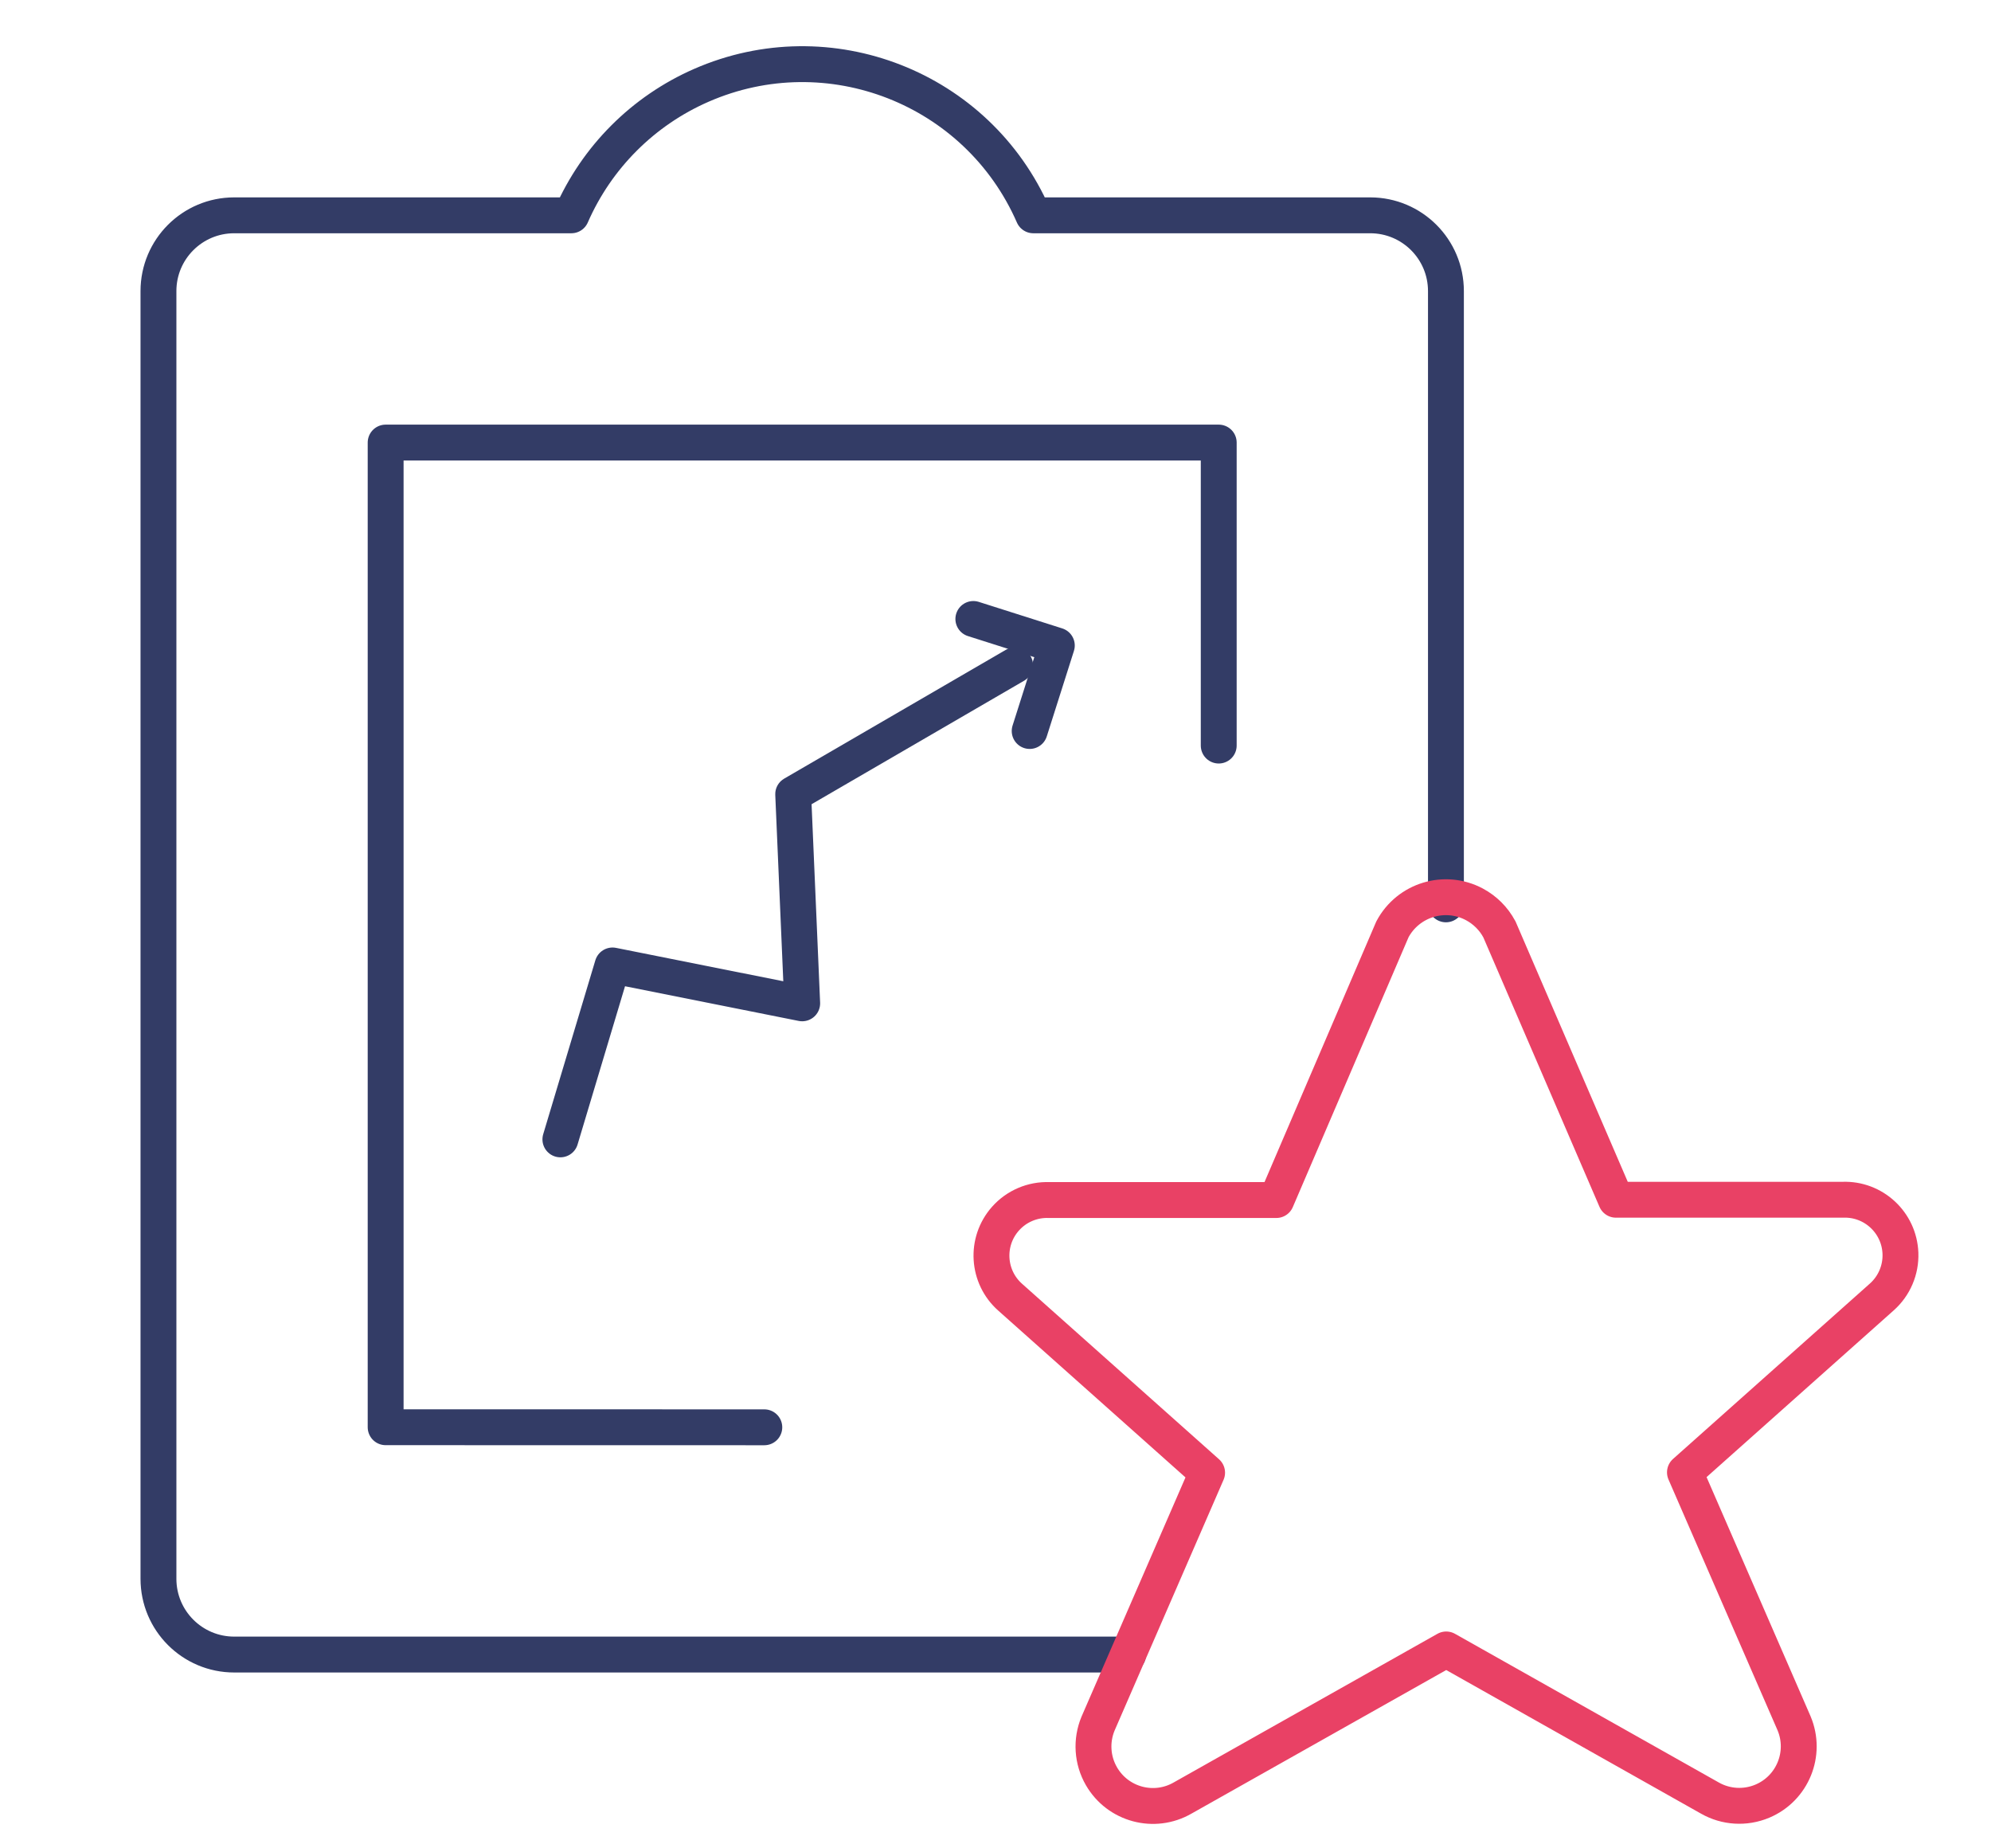 <?xml version="1.0" encoding="UTF-8"?><svg id="b" xmlns="http://www.w3.org/2000/svg" width="111" height="103" viewBox="0 0 111 103"><defs><style>.d{stroke-width:0px;}.d,.e,.f{fill:none;}.e{stroke:#333c66;}.e,.f{stroke-linecap:round;stroke-linejoin:round;stroke-width:2px;}.f{stroke:#e94165;}</style></defs><g id="c"><path class="e" d="m67.945,41.558v-16.889H21.5v54.885l21.111.004"/><path class="e" d="m80.612,50.409V16.224c0-2.332-1.89-4.222-4.222-4.222h-18.781c-3.111-7.112-11.399-10.356-18.511-7.245-3.241,1.417-5.828,4.005-7.245,7.245H13.056c-2.332,0-4.222,1.89-4.222,4.222v71.779c0,2.332,1.89,4.222,4.222,4.222h49.837"/><path class="f" d="m83.593,51.801l6.498,15.073h12.642c1.713-.065,3.154,1.271,3.218,2.984.035.925-.345,1.817-1.036,2.433l-10.978,9.779,6.084,13.988c.71,1.687-.083,3.631-1.77,4.34-.951.4-2.034.335-2.929-.177l-14.694-8.28-14.694,8.28c-1.585.915-3.612.372-4.528-1.213-.517-.895-.586-1.979-.189-2.933l6.08-13.988-10.978-9.779c-1.281-1.135-1.4-3.093-.266-4.375.615-.695,1.509-1.077,2.436-1.042h12.667l6.473-15.09c.877-1.646,2.923-2.27,4.57-1.392.592.316,1.077.8,1.392,1.392Z"/><polyline class="e" points="31.242 63.509 34.149 53.815 44.723 55.926 44.221 44.266 56.592 37.079"/><polyline class="e" points="54.265 34.502 58.919 35.981 57.405 40.746"/><rect class="d" width="111" height="103"/></g></svg>